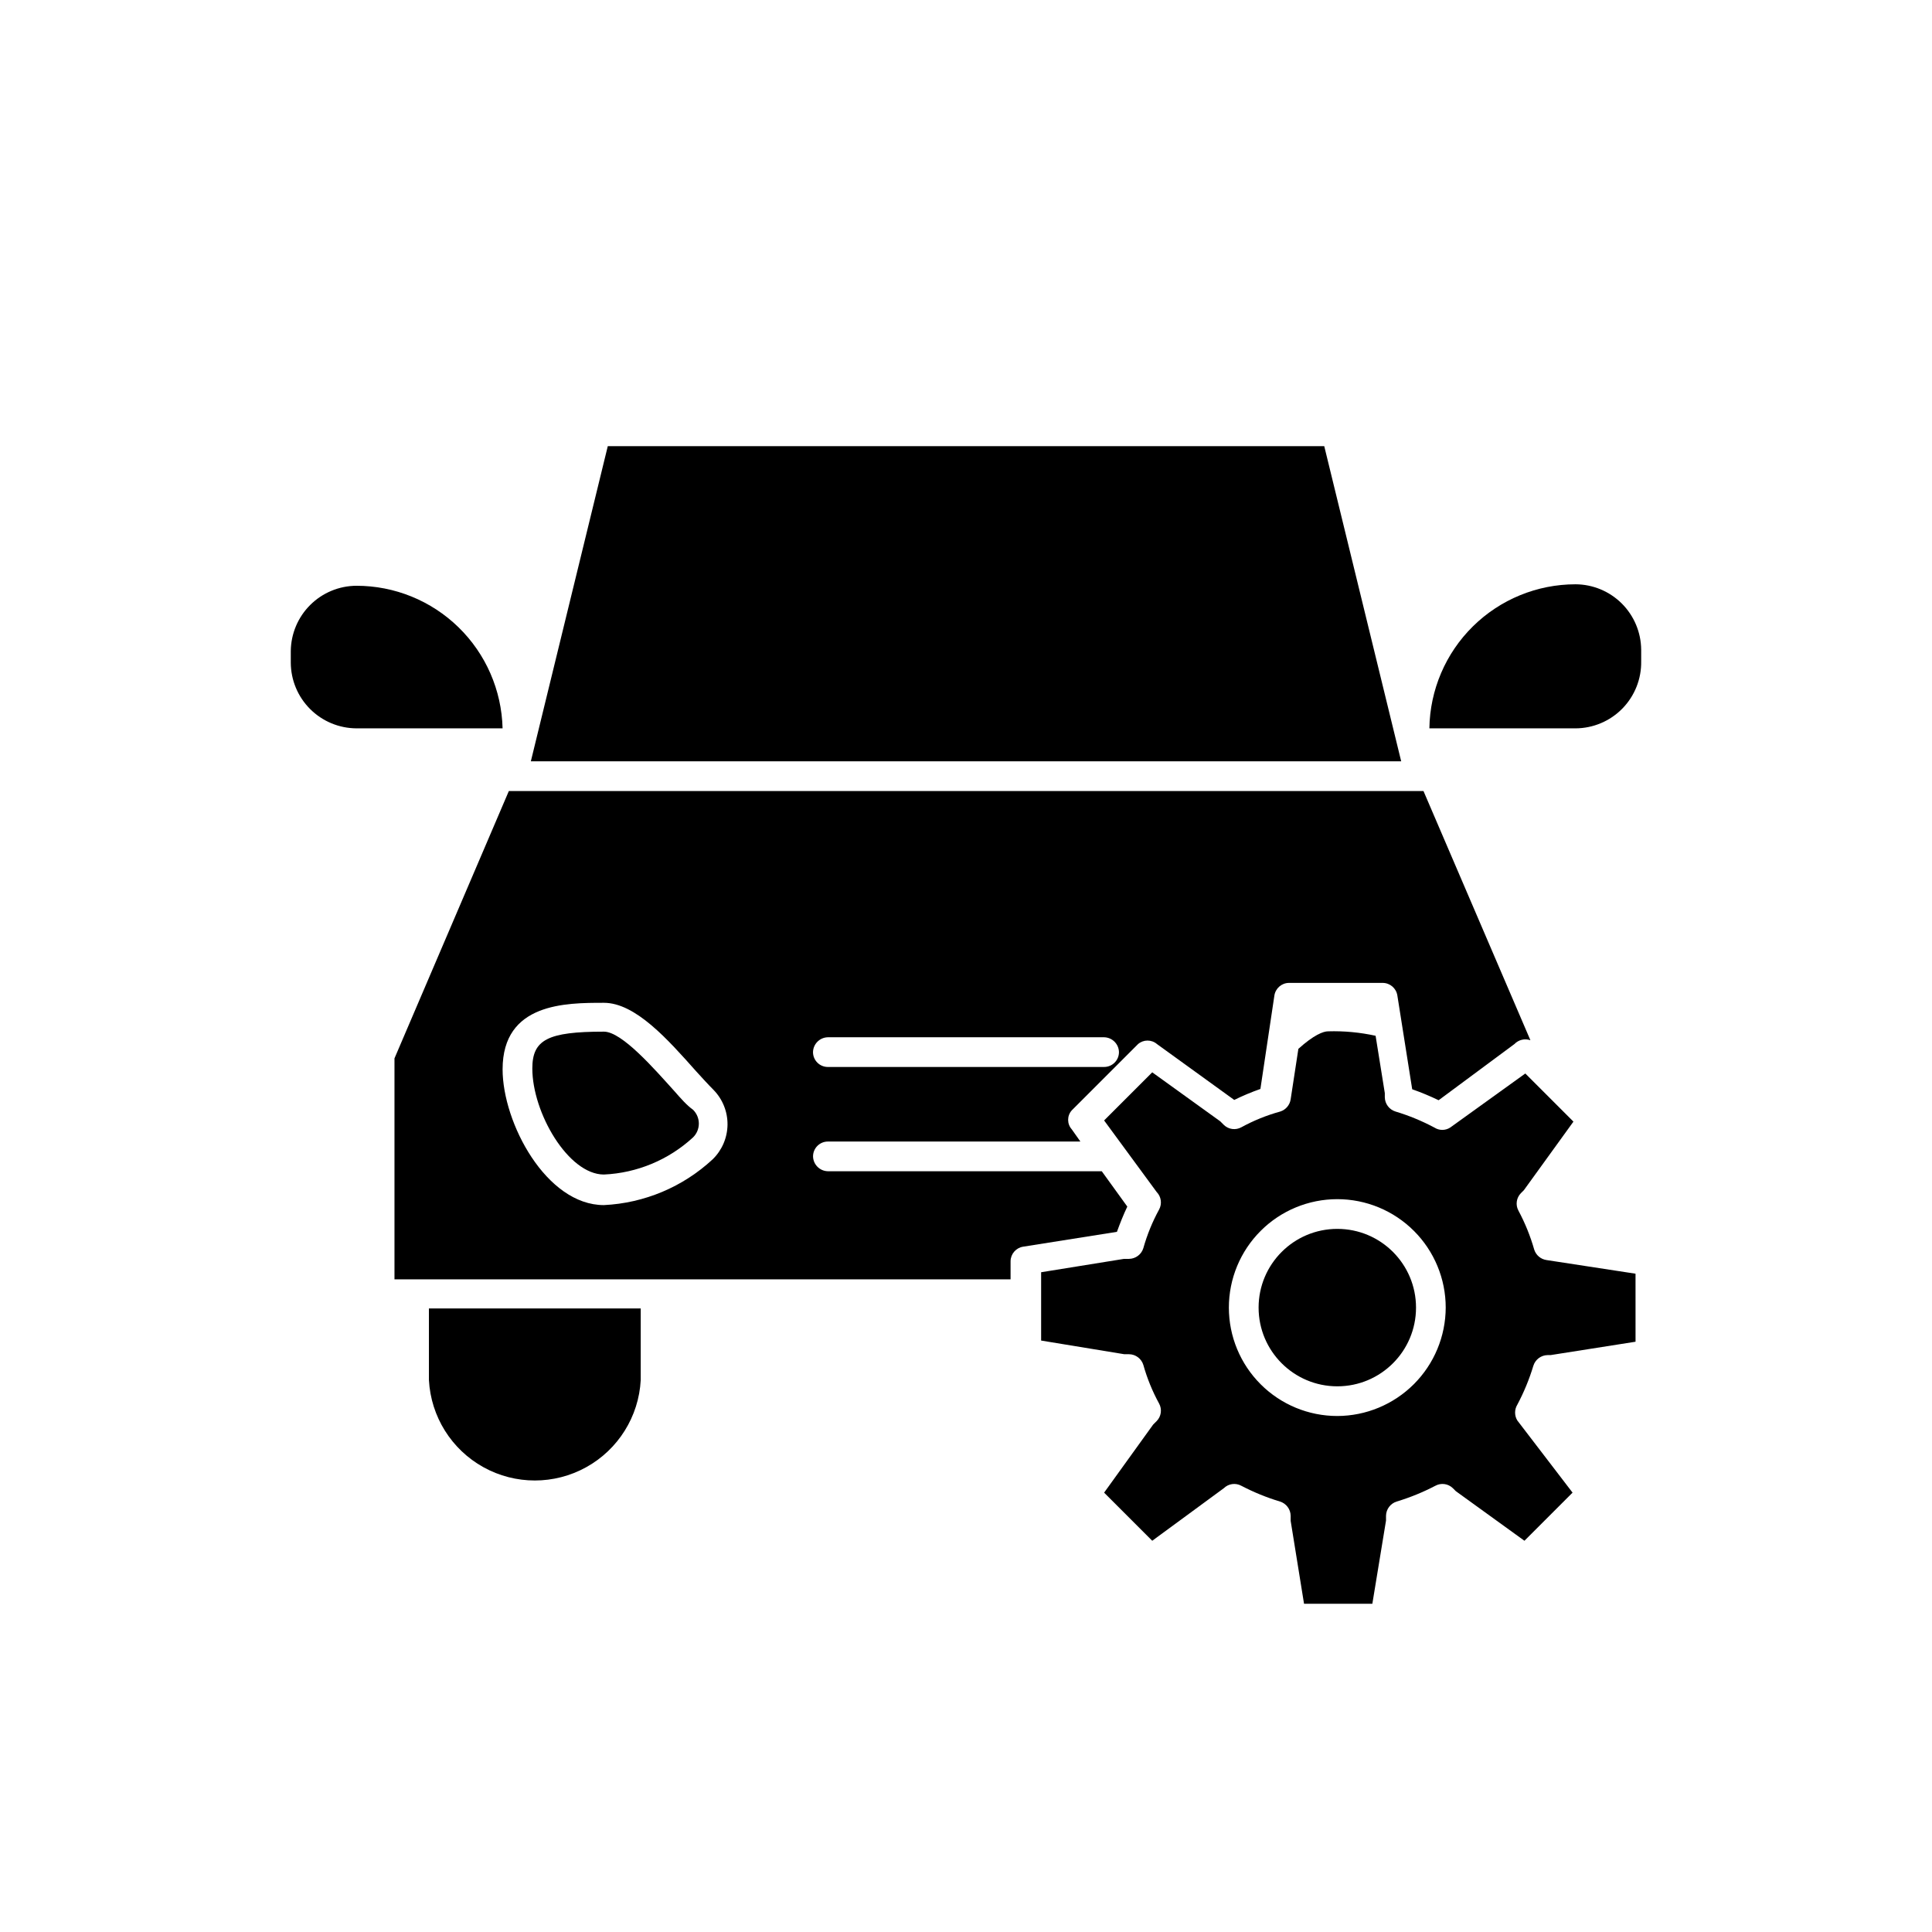 <?xml version="1.0" encoding="UTF-8"?>
<!-- Uploaded to: ICON Repo, www.svgrepo.com, Generator: ICON Repo Mixer Tools -->
<svg fill="#000000" width="800px" height="800px" version="1.1" viewBox="144 144 512 512" xmlns="http://www.w3.org/2000/svg">
 <g>
  <path d="m257.67 509.73c0.512 9.672 5.973 18.402 14.445 23.094 8.473 4.695 18.766 4.695 27.238 0 8.473-4.691 13.934-13.422 14.445-23.094v-18.973h-56.129z"/>
  <path d="m390.87 345.76h124.46l-20.391-83.523h-189.87l-20.391 83.523z"/>
  <path d="m238.46 337.02h38.73c-0.246-10.109-4.438-19.719-11.672-26.777-7.238-7.062-16.949-11.012-27.059-11.008-4.594 0.02-8.996 1.848-12.25 5.09-3.258 3.238-5.106 7.633-5.148 12.227v3.07c0.023 4.609 1.859 9.02 5.121 12.277 3.258 3.258 7.668 5.098 12.277 5.121z"/>
  <path d="m322.7 433.14c-5.195-5.746-13.855-15.742-18.656-15.742-14.879 0-18.973 2.125-18.973 9.762 0 11.73 9.523 28.102 18.973 28.102 8.785-0.395 17.148-3.883 23.617-9.84 0.984-0.965 1.539-2.285 1.539-3.664 0-1.375-0.555-2.695-1.539-3.66-1.656-1.18-3.231-2.988-4.961-4.957z"/>
  <path d="m520.44 353.63h-241.59l-30.309 70.848v58.566h163.27v-4.801c0.016-1.918 1.414-3.551 3.309-3.856l24.875-3.938c0.867-2.363 1.73-4.566 2.754-6.691l-6.769-9.367h-72.578c-2.156-0.043-3.894-1.781-3.938-3.938 0-2.172 1.762-3.934 3.938-3.934h66.914l-2.281-3.227-0.004-0.004c-1.285-1.434-1.285-3.602 0-5.035l17.555-17.555c1.445-1.25 3.59-1.25 5.039 0l20.469 14.801-0.004-0.004c2.246-1.109 4.562-2.082 6.93-2.91l3.699-24.719c0.273-1.926 1.91-3.367 3.856-3.387h24.875c1.922 0.016 3.551 1.41 3.859 3.309l3.938 24.875h-0.004c2.391 0.84 4.727 1.812 7.008 2.91l20.074-14.879v0.004c1.09-1.152 2.754-1.551 4.25-1.023l-28.34-66.047zm-187.59 97.613c-7.875 7.309-18.082 11.605-28.812 12.121-15.273 0-26.844-21.805-26.844-35.977 0-17.633 16.766-17.633 26.844-17.633 8.344 0 16.926 9.684 24.48 18.184 1.652 1.812 3.227 3.543 4.566 4.879v0.004c2.422 2.469 3.758 5.801 3.715 9.262-0.047 3.457-1.469 6.754-3.949 9.16zm103.75-24.484h-73.211 0.004c-2.176 0-3.938-1.762-3.938-3.934 0.043-2.156 1.781-3.894 3.938-3.938h73.211-0.004c2.156 0.043 3.894 1.781 3.938 3.938 0 1.043-0.414 2.043-1.152 2.781s-1.738 1.152-2.785 1.152z"/>
  <path d="m578.93 319.23v-3.07c-0.043-4.594-1.891-8.984-5.144-12.227-3.258-3.242-7.66-5.07-12.254-5.09-10.176 0-19.945 4.004-27.191 11.148-7.25 7.144-11.395 16.855-11.539 27.031h38.73c4.676-0.02 9.152-1.914 12.422-5.258s5.062-7.859 4.977-12.535z"/>
  <path d="m519.26 490.53c0 11.52-9.336 20.859-20.859 20.859-11.52 0-20.859-9.34-20.859-20.859 0-11.523 9.34-20.863 20.859-20.863 11.523 0 20.859 9.34 20.859 20.863"/>
  <path d="m528.31 442.82c-1.27 0.816-2.902 0.816-4.172 0-3.289-1.754-6.742-3.18-10.312-4.254-1.664-0.512-2.809-2.035-2.836-3.777v-1.102l-2.441-15.191 0.004-0.004c-4.137-0.906-8.367-1.305-12.598-1.18-1.258 0-3.777 0.945-7.871 4.644l-2.047 13.383c-0.227 1.512-1.297 2.766-2.754 3.227-3.59 0.988-7.051 2.387-10.312 4.172-1.52 0.836-3.402 0.582-4.644-0.629l-0.945-0.945-18.027-12.988-12.754 12.754 13.934 18.973c1.211 1.238 1.465 3.125 0.633 4.644-1.773 3.242-3.172 6.676-4.172 10.23-0.512 1.664-2.039 2.809-3.781 2.836h-1.34l-21.965 3.543v18.105l22.043 3.621h1.262c1.742 0.023 3.269 1.168 3.781 2.832 1 3.559 2.398 6.992 4.172 10.234 0.832 1.52 0.578 3.402-0.633 4.644l-0.945 0.945-12.988 18.027 12.754 12.754 18.973-13.934c1.242-1.211 3.125-1.469 4.644-0.633 3.273 1.707 6.699 3.106 10.234 4.172 1.664 0.512 2.809 2.039 2.832 3.781v1.34l3.543 21.965h18.105l3.621-22.043v-1.262c0.027-1.742 1.172-3.269 2.836-3.781 3.531-1.066 6.957-2.465 10.23-4.172 1.52-0.836 3.406-0.578 4.644 0.633l0.789 0.789 18.184 13.145 12.754-12.754-14.645-19.129c-0.777-1.281-0.777-2.891 0-4.172 1.754-3.289 3.176-6.746 4.254-10.312 0.512-1.664 2.035-2.809 3.777-2.836h0.789l22.516-3.543-0.004-18.027-23.617-3.621c-1.512-0.227-2.762-1.297-3.227-2.754-1.02-3.574-2.418-7.031-4.172-10.312-0.836-1.516-0.578-3.402 0.629-4.644l0.789-0.789 13.145-18.184-12.754-12.754zm-29.914 76.438v-0.004c-7.621 0-14.93-3.023-20.316-8.414-5.391-5.387-8.418-12.695-8.418-20.316s3.027-14.93 8.418-20.316c5.387-5.391 12.695-8.418 20.316-8.418 7.621 0 14.93 3.027 20.316 8.418 5.391 5.387 8.418 12.695 8.418 20.316-0.023 7.613-3.055 14.91-8.441 20.293-5.383 5.383-12.68 8.418-20.293 8.438z"/>
 </g>
</svg>